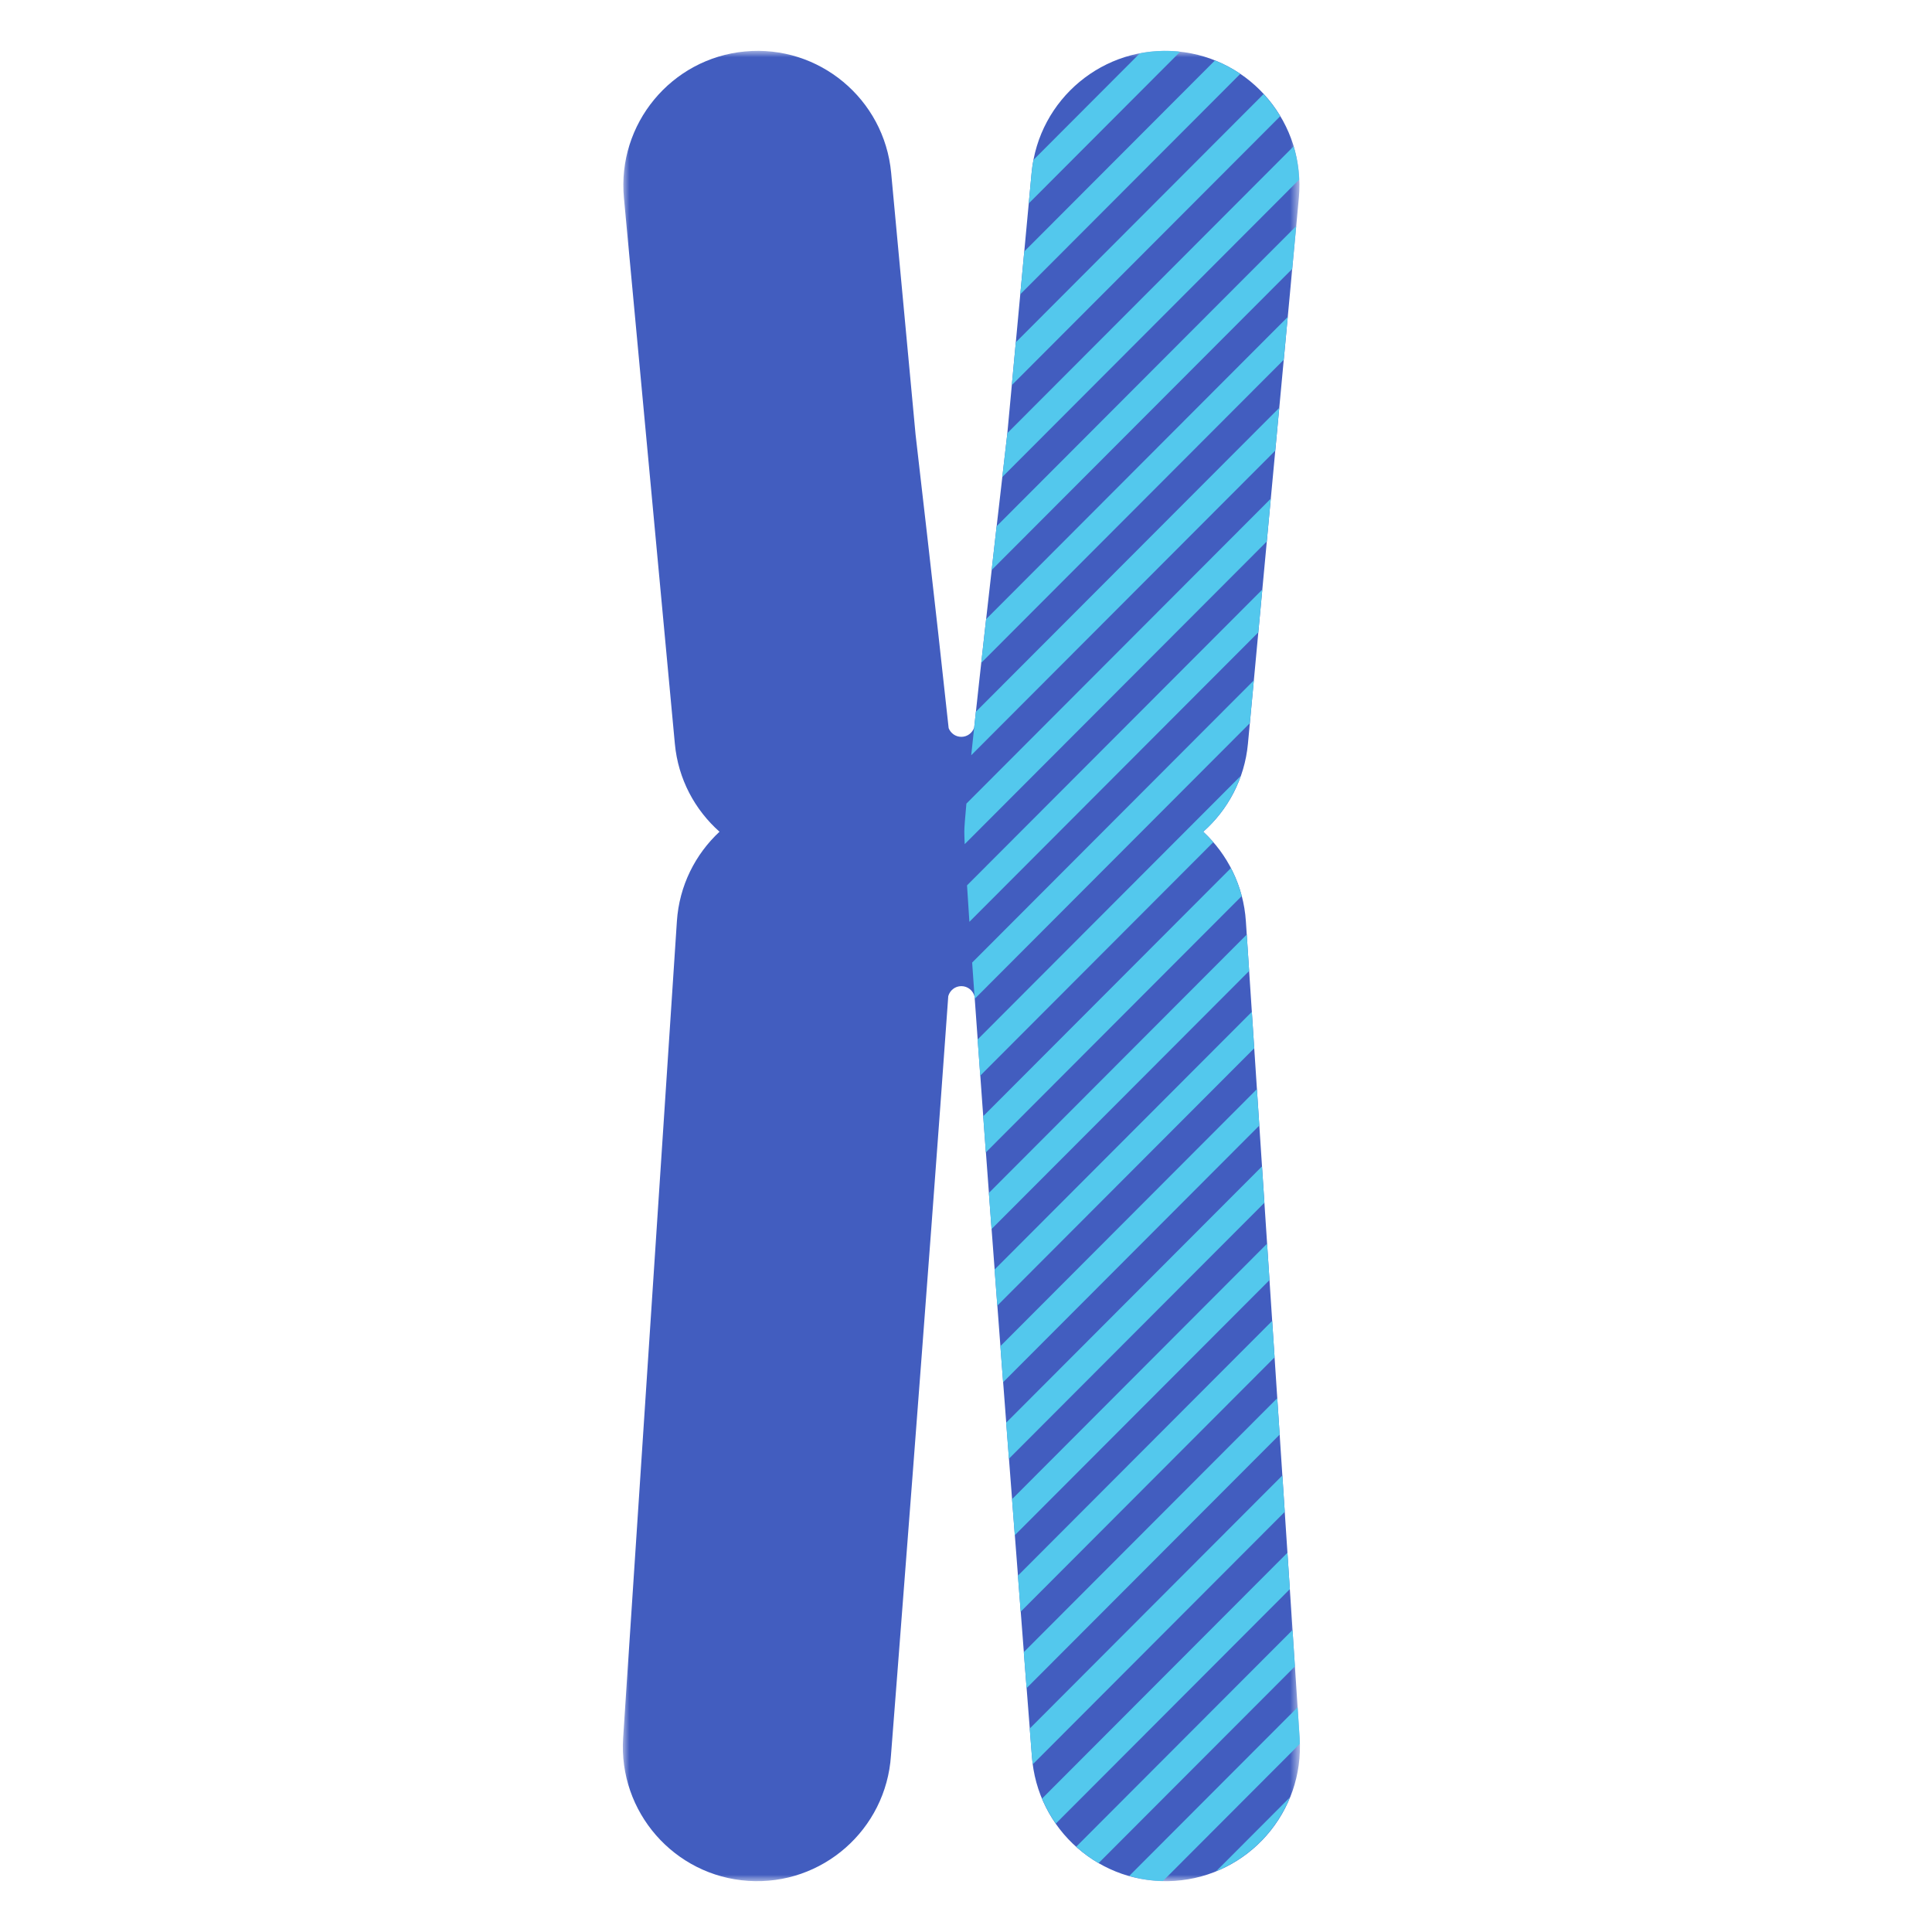 <svg fill="none" height="152" viewBox="0 0 152 152" width="152" xmlns="http://www.w3.org/2000/svg" xmlns:xlink="http://www.w3.org/1999/xlink"><mask id="a" height="144" maskUnits="userSpaceOnUse" width="54" x="49" y="4"><path clip-rule="evenodd" d="m49 4h53.271v144h-53.271z" fill="#fff" fill-rule="evenodd"/></mask><g mask="url(#a)"><path clip-rule="evenodd" d="m102.248 136.726-4.229-64.246c-.186-2.803-1.451-5.272-3.354-7.044 1.937-1.717 3.255-4.139 3.516-6.922l2.27-24.33 1.386-14.862.351-3.759c.541-5.817-3.726-10.973-9.531-11.516-5.805-.543-10.951 3.732-11.495 9.548l-.535 5.728-1.384 14.862s-1.603 13.755-2.598 23.051c-.142.426-.541.735-1.013.734-.455 0-.84-.284-.997-.685-.996-9.296-2.603-23.1-2.603-23.1l-1.387-14.862-.534-5.728c-.541-5.816-5.689-10.091-11.494-9.548-5.806.543-10.072 5.699-9.53 11.516l.351 3.759 1.386 14.862 2.27 24.33c.258 2.783 1.579 5.205 3.513 6.922-1.902 1.772-3.167 4.24-3.353 7.043l-4.229 64.247c-.385 5.829 4.021 10.865 9.84 11.251 5.819.385 10.847-4.029 11.231-9.859 0 0 3.021-38.727 4.508-59.744.125-.454.536-.79 1.029-.79.51 0 .933.356 1.043.833 1.486 21.026 4.505 59.702 4.505 59.702.385 5.83 5.411 10.244 11.229 9.859 5.819-.386 10.224-5.422 9.84-11.251z" fill="#425dbf" fill-rule="evenodd"/></g><g clip-rule="evenodd" fill="#53c8ed" fill-rule="evenodd"><path d="m99.978 39.233-23.947 23.992c-.104 1.118-.164 1.897-.164 2.198 0 .207.011.544.031.99l23.766-23.811z"/><path d="m92.656 4.047c-1.023-.096-2.023-.034-2.983.151l-8.365 8.381c-.064.333-.115.671-.147 1.016l-.225 2.411 11.909-11.932c-.064-.007-.125-.021-.189-.027z"/><path d="m95.584 4.757-15 15.028-.314 3.369 17.311-17.344c-.62-.419-1.289-.771-1.997-1.053z"/><path d="m100.72 9.145c-.375-.626-.813-1.21-1.307-1.745l-2.052 2.056-17.443 17.476-.314 3.369 20.806-20.844z"/><path d="m101.776 11.512-22.524 22.566-.01.105s-.15 1.292-.387 3.347l23.357-23.401c-.037-.902-.182-1.781-.436-2.617z"/><path d="m101.837 19.322.142-1.534-23.569 23.613c-.124 1.084-.256 2.243-.393 3.448l23.647-23.692z"/><path d="m101.313 24.937-23.73 23.775c-.129 1.146-.258 2.3-.384 3.438l23.8-23.844z"/><path d="m100.449 34.184.196-2.098-23.869 23.913c-.131 1.21-.254 2.361-.365 3.42l23.919-23.963z"/><path d="m99.689 97.844-20.069 20.107c.074.966.147 1.913.217 2.836l20.04-20.077z"/><path d="m98.997 49.751.315-3.369-21.355 21.394-1.876 1.88c.053.855.116 1.814.186 2.868l4.739-4.748z"/><path d="m98.644 53.53-22.16 22.201c.063.91.13 1.861.2 2.854l21.645-21.686z"/><path d="m94.665 65.436c1.322-1.172 2.345-2.676 2.951-4.395l-20.702 20.74c.067.926.135 1.876.206 2.848l18.334-18.368c-.25-.288-.51-.566-.789-.826z"/><path d="m96.838 68.299-19.486 19.522c.069.936.138 1.884.209 2.845l20.134-20.171c-.203-.774-.496-1.506-.857-2.196z"/><path d="m98.088 73.527-20.29 20.328c.07.941.141 1.889.212 2.842l20.267-20.305z"/><path d="m98.488 79.606-20.24 20.277c.071.946.142 1.893.214 2.84l20.215-20.252z"/><path d="m98.889 85.686-20.186 20.224c.072.951.144 1.898.215 2.839l20.159-20.197z"/><path d="m99.288 91.765-20.129 20.166c.073.956.145 1.904.216 2.837l20.101-20.138z"/><path d="m100.278 106.788-.189-2.866-20.007 20.045c.076.982.148 1.928.218 2.835l.705-.706z"/><path d="m100.489 110.001-19.943 19.981c.079 1.025.153 1.976.22 2.834l19.912-19.949z"/><path d="m100.89 116.081-19.878 19.914c.106 1.359.165 2.123.165 2.123.015.232.05.458.08.685l19.821-19.857z"/><path d="m101.29 122.16-19.308 19.344c.292.699.657 1.357 1.084 1.968l18.413-18.447z"/><path d="m101.69 128.239-17.022 17.054c.542.487 1.131.92 1.764 1.287l15.447-15.476z"/><path d="m102.249 136.726-.159-2.408-13.249 13.273c.848.241 1.734.382 2.65.4l10.765-10.785c-.003-.16.003-.319-.007-.48z"/><path d="m101.483 141.406-5.802 5.813c2.65-1.078 4.735-3.192 5.802-5.813z"/></g></svg>